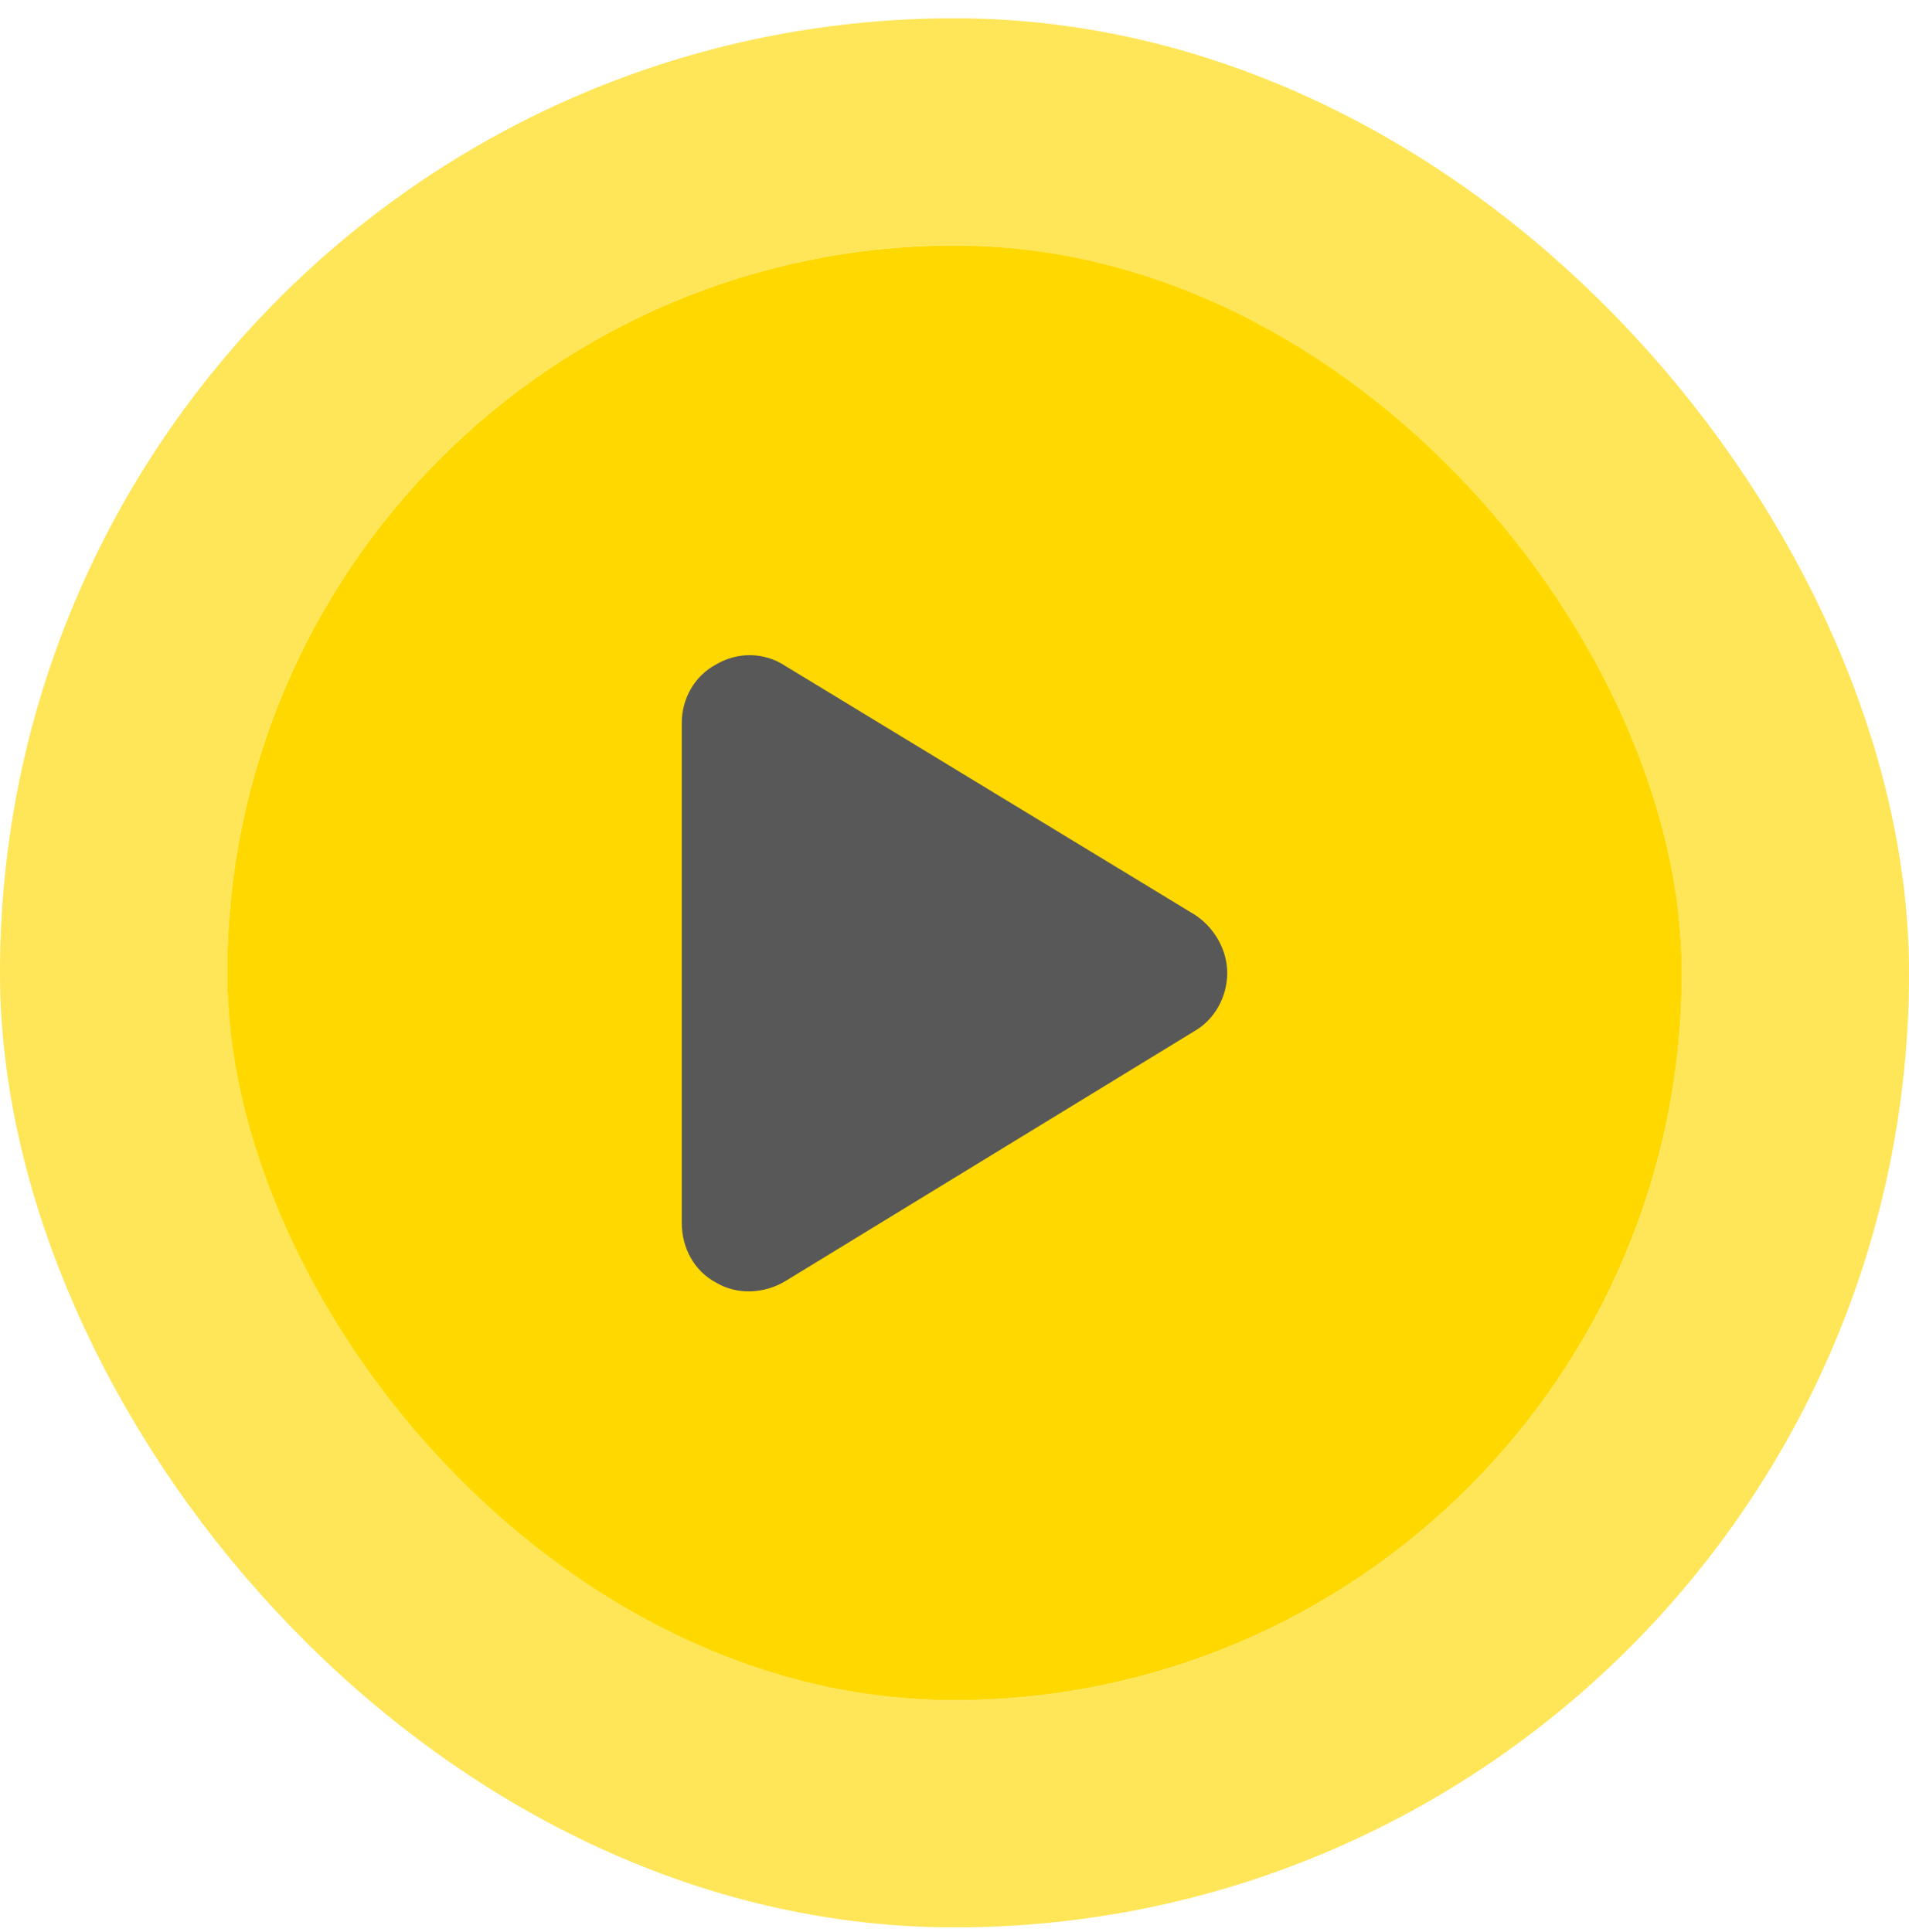 <svg width="84" height="85" viewBox="0 0 84 85" fill="none" xmlns="http://www.w3.org/2000/svg">
	<rect x="10" y="10.805" width="64" height="64" rx="32" fill="#FFD800" />
	<rect x="5" y="5.805" width="74" height="74" rx="37" stroke="#FFD800" stroke-opacity="0.5" stroke-width="10" />
	<rect x="5" y="5.805" width="74" height="74" rx="37" stroke="#FFD800" stroke-opacity="0.3" stroke-width="10" />
	<path
		d="M52.562 40.242C53.438 40.805 54 41.805 54 42.805C54 43.867 53.438 44.867 52.562 45.367L34.562 56.367C33.625 56.93 32.438 56.992 31.5 56.43C30.562 55.93 30 54.93 30 53.805V31.805C30 30.742 30.562 29.742 31.5 29.242C32.438 28.68 33.625 28.68 34.562 29.305L52.562 40.242Z"
		fill="#585858" />
</svg>